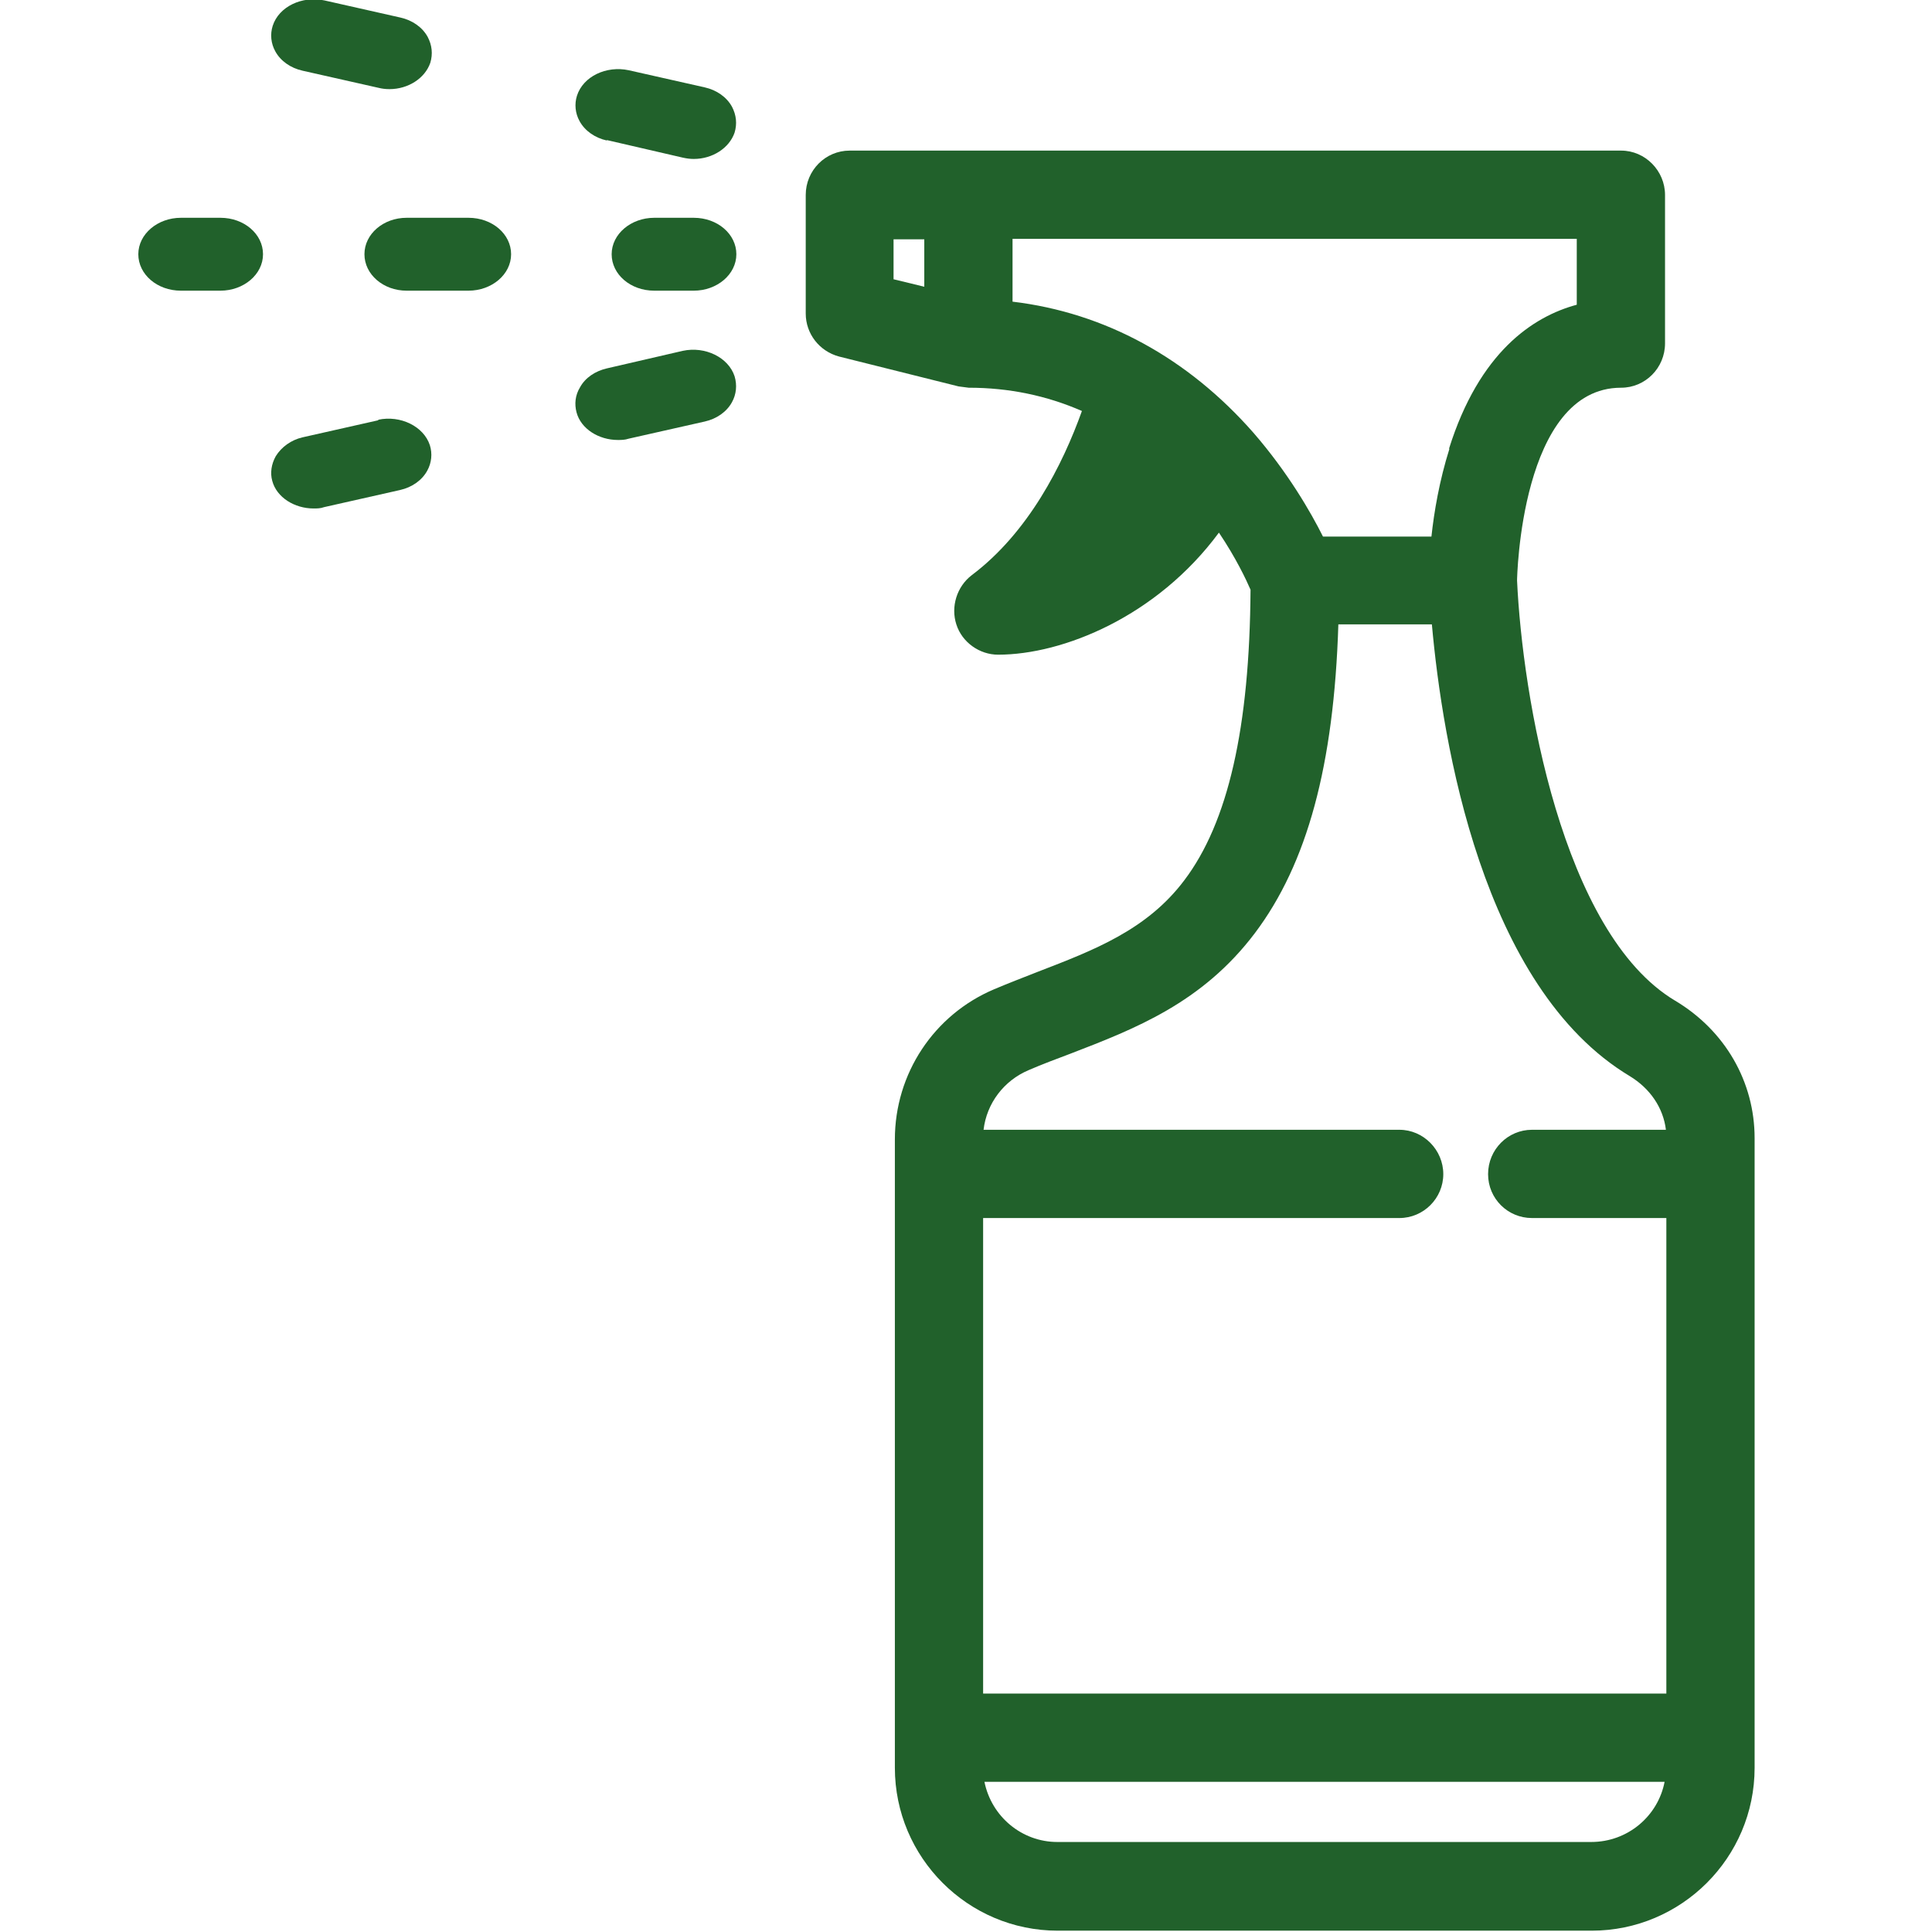 <?xml version="1.0" encoding="UTF-8"?>
<svg id="Vrstva_1" data-name="Vrstva 1" xmlns="http://www.w3.org/2000/svg" viewBox="0 0 44 44">
  <defs>
    <style>
      .cls-1 {
        fill: #21612b;
      }
    </style>
  </defs>
  <path class="cls-1" d="M38.15,22.79c-2.58-1.54-3.48-6.95-3.6-9.57,0-.04.08-4.39,2.37-4.39.55,0,1-.45,1-1.01v-3.38c0-.55-.45-1.01-1-1.01h-17.57c-.55,0-1,.45-1,1.01v2.7c0,.46.31.86.76.98l2.72.68.23.03c.92,0,1.78.18,2.58.53-.44,1.23-1.22,2.77-2.51,3.74-.34.26-.48.72-.35,1.12.13.41.53.69.95.69,1.48,0,3.62-.87,5.03-2.78.39.58.62,1.07.72,1.3-.02,3.14-.51,5.3-1.51,6.62-.85,1.13-2.06,1.59-3.33,2.08-.33.13-.67.26-1,.4-1.37.58-2.26,1.92-2.26,3.42v14.31c0,2.04,1.66,3.71,3.71,3.71h12.16c2.04,0,3.71-1.66,3.71-3.71v-14.34c0-1.28-.67-2.45-1.81-3.13ZM37.91,40.58c-.15.78-.84,1.37-1.67,1.37h-12.16c-.81,0-1.5-.58-1.66-1.37h15.49ZM31.87,25.73h-9.47c.07-.6.46-1.12,1.03-1.36h0c.3-.13.62-.25.94-.37,1.48-.57,3.01-1.16,4.21-2.75,1.19-1.58,1.8-3.82,1.9-7.03h2.13c.24,2.67,1.14,8.27,4.51,10.29.46.28.76.72.82,1.22h-3.05c-.55,0-1,.45-1,1.01s.45,1,1,1h3.06v10.83h-15.56v-10.83h9.48c.55,0,1-.45,1-1s-.45-1.01-1-1.01ZM33.01,10.22c-.23.73-.35,1.44-.41,2h-2.47c-.28-.56-.8-1.46-1.58-2.36-1.5-1.71-3.39-2.74-5.49-2.99v-1.43h12.85v1.5c-1,.27-2.22,1.08-2.91,3.28ZM21.05,5.44v1.09s-.7-.17-.7-.17v-.91h.7Z"/>
  <path class="cls-1" d="M15.8,4.96h-.9c-.53,0-.97.37-.97.83s.43.83.97.83h.9c.53,0,.97-.37.97-.83s-.43-.83-.97-.83Z"/>
  <path class="cls-1" d="M10.67,4.96h-1.41c-.53,0-.96.37-.96.83s.43.83.96.83h1.41c.53,0,.97-.37.97-.83s-.43-.83-.97-.83Z"/>
  <path class="cls-1" d="M5.02,4.96h-.9c-.53,0-.97.37-.97.83s.43.83.97.83h.9c.53,0,.97-.37.97-.83s-.43-.83-.97-.83Z"/>
  <path class="cls-1" d="M13.82,3.19l1.73.4c.09.02.17.03.25.03.43,0,.81-.25.93-.6.06-.2.04-.4-.06-.59-.12-.22-.35-.38-.62-.44l-1.73-.39c-.51-.11-1.04.14-1.18.58-.06.19-.04.4.06.58.12.22.35.38.62.44Z"/>
  <path class="cls-1" d="M6.89,1.61l1.73.39c.08.02.16.03.25.03.43,0,.81-.25.93-.6.06-.2.04-.4-.06-.59-.12-.22-.35-.38-.62-.44L7.39.01c-.51-.11-1.04.14-1.18.58-.06.19-.04.4.06.58.12.22.35.38.62.44Z"/>
  <path class="cls-1" d="M8.62,9.57l-1.73.39c-.26.06-.48.22-.61.43-.1.18-.13.38-.08.56.1.38.51.63.94.63.08,0,.16,0,.24-.03l1.73-.39c.27-.06.5-.22.62-.44.1-.18.12-.39.06-.58-.14-.43-.67-.69-1.18-.58Z"/>
  <path class="cls-1" d="M15.55,7.99l-1.73.4c-.26.06-.49.21-.61.43-.11.18-.13.38-.08.57.1.38.51.63.94.63.08,0,.16,0,.25-.03l1.73-.39c.27-.06.5-.22.62-.44.1-.18.12-.39.06-.59-.14-.43-.67-.69-1.18-.58Z"/>
</svg>